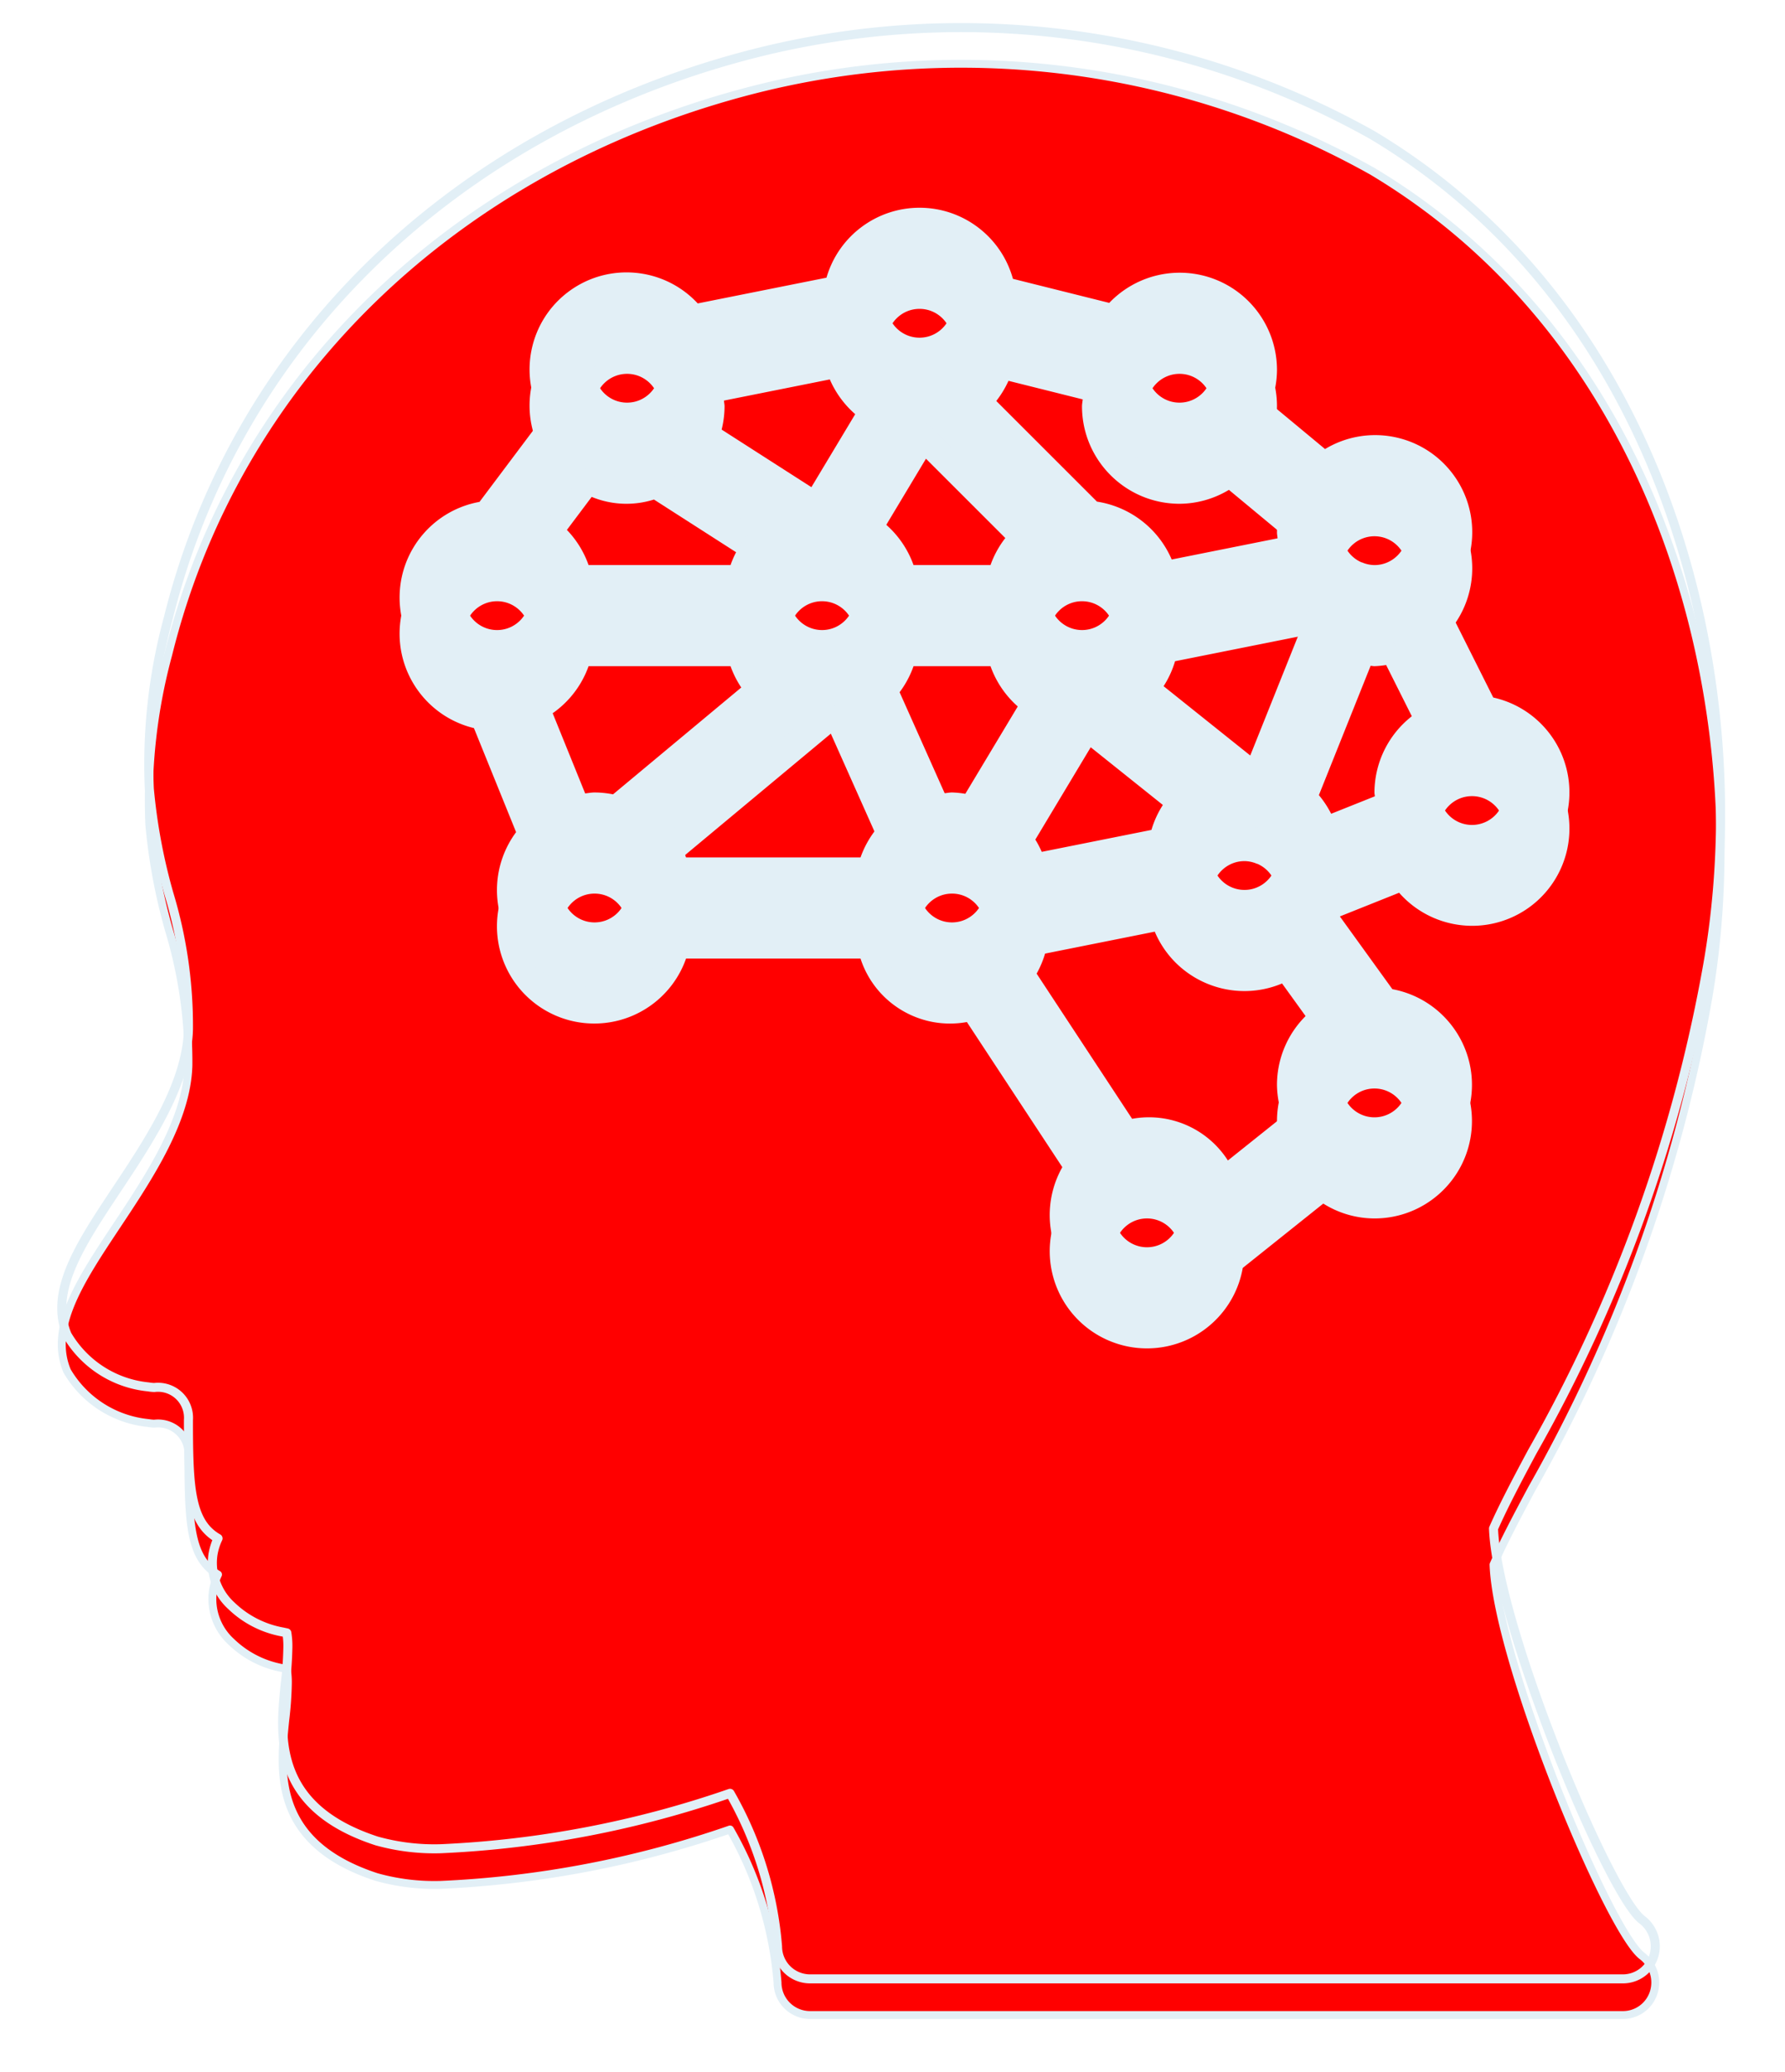 <svg width="679" height="788" xmlns="http://www.w3.org/2000/svg" overflow="hidden"><defs><clipPath id="a"><path d="M1938 1778h679v788h-679z"/></clipPath><clipPath id="b"><path d="M-3.206-1.985h689.57v785.068H-3.206z"/></clipPath><clipPath id="d"><path d="M0 0h674v785H0z"/></clipPath><radialGradient cx="1748445" cy="-.625" r="2698936" fx="1748444" fy="-.702" gradientUnits="userSpaceOnUse" spreadMethod="pad" id="e" gradientTransform="translate(1961.5 1788.5) scale(0)"><stop offset="0" stop-color="#7FB6DF"/><stop offset=".15" stop-color="#7FB6DF"/><stop offset=".55" stop-color="#336387"/><stop offset=".75" stop-color="#1A4769"/><stop offset=".89" stop-color="#0D2435"/><stop offset="1" stop-color="#0D2435"/></radialGradient><filter id="c" x="-10%" y="-10%" width="120%" height="120%" filterUnits="userSpaceOnUse" primitiveUnits="userSpaceOnUse"><feComponentTransfer color-interpolation-filters="sRGB"><feFuncR type="discrete" tableValues="0.043 0.043"/><feFuncG type="discrete" tableValues="0.094 0.094"/><feFuncB type="discrete" tableValues="0.173 0.173"/><feFuncA type="linear" slope=".4"/></feComponentTransfer><feGaussianBlur stdDeviation="6.111 6.111"/></filter></defs><g clip-path="url(#a)" transform="translate(-1938 -1778)"><g clip-path="url(#b)" filter="url(#c)" transform="translate(1940 1781)"><g clip-path="url(#d)" fill-rule="evenodd"><path d="M342.22 21.965a319.827 319.827 0 01177.741 40.109c115.007 68.726 146.57 212.945 127.236 317.861a580.556 580.556 0 01-66.403 182.997c-5.928 11.057-10.933 20.576-14.67 29.053 1.303 36.755 43.703 139.083 56.506 148.796a12.642 12.642 0 014.423 13.921 12.28 12.28 0 01-11.553 8.548H306.143a12.382 12.382 0 01-8.751-3.621 12.348 12.348 0 01-3.624-8.743 139.596 139.596 0 00-18.071-58.199 387.873 387.873 0 01-110.01 21.068 81.604 81.604 0 01-24.435-2.97c-39.6-12.93-36.785-40.016-34.73-59.792.564-4.564.89-9.155.979-13.752a31.553 31.553 0 00-.387-5.56c-.483-.114-.979-.206-1.498-.326a37.598 37.598 0 01-19.624-10.008 22.013 22.013 0 01-6.973-19.492c.348-2.114.995-4.17 1.922-6.102-10.622-6.08-11.263-19.336-11.263-45.027a11.587 11.587 0 00-3.566-9.243 11.604 11.604 0 00-9.413-3.113 14.87 14.87 0 01-2.248-.229 40.4 40.4 0 01-30.935-19.801c-6.888-16.485 4.99-34.36 18.743-55.059 12.616-18.967 26.9-40.462 27.419-61.18a172.971 172.971 0 00-7.396-51.389 217.497 217.497 0 01-7.481-40.065 211.428 211.428 0 017.214-64.833C87.78 141.745 169.711 61.834 281.176 32.054a319.824 319.824 0 0161.044-10.09z" stroke="#E2EFF6" stroke-width="3" stroke-linejoin="round" stroke-miterlimit="10" fill="red"/><path d="M557.759 426.725c1.769-19.054-11.284-36.317-30.111-39.82l-23.671-32.79a36.604 36.604 0 003.311-8.473l22.924-9.16c10.587 12.044 27.735 15.897 42.462 9.541 14.726-6.356 23.675-21.473 22.16-37.433-1.515-15.96-13.153-29.123-28.814-32.597l-18.57-37.02c13.027-13.264 14.152-34.14 2.624-48.725-11.527-14.586-32.108-18.329-48.038-8.737l-20.709-17.182a36.647 36.647 0 002.422-12.817c.033-15.135-9.166-28.762-23.222-34.398a37.017 37.017 0 00-40.574 8.816l-36.647-9.154c-4.39-15.887-18.806-26.926-35.297-27.026-16.492-.1-31.042 10.763-35.624 26.594l-48.976 9.789c-12.775-13.767-33.86-15.746-48.976-4.595-15.115 11.149-19.437 31.867-10.038 48.124L180.396 201.6c-17.197 3.107-29.869 17.822-30.38 35.279-.512 17.456 11.278 32.886 28.264 36.993l19.844 48.956a36.975 36.975 0 00-8.096 40.96c6.006 14.016 20.002 22.914 35.249 22.41 15.248-.503 28.627-10.304 33.694-24.685h66.363c5.541 17.032 22.831 27.345 40.461 24.134l41.037 62.378a36.948 36.948 0 00-4.991 42.488c7.539 13.782 22.972 21.299 38.48 18.742 15.508-2.558 27.705-14.631 30.413-30.105l30.633-24.469a36.742 36.742 0 0019.465 5.656c19.152.013 35.16-14.555 36.927-33.612zm.158-126.979c6.183-.013 11.424 4.542 12.27 10.66a12.355 12.355 0 01-8.914 13.589 12.364 12.364 0 01-14.676-6.992c-.043-.113-.019-.23-.064-.343l-.078-.12a12.174 12.174 0 01-.9-4.441c.009-6.818 5.538-12.345 12.362-12.353zm-49.185-88.981a12.35 12.35 0 0112.103-9.842c6.827 0 12.361 5.53 12.361 12.352 0 6.823-5.534 12.353-12.361 12.353a12.238 12.238 0 01-4.457-.901l-.106-.069c-.109-.044-.223-.02-.334-.063a12.334 12.334 0 01-7.206-13.83zm-12.296 30.199l-22.843 57.076-40.042-32.013a36.866 36.866 0 0011.429-17.581l48.976-9.788c.777.823 1.628 1.556 2.48 2.306zm-13.161 99.179a12.351 12.351 0 01-13.58 8.9 12.346 12.346 0 01-10.666-12.238c.007-6.82 5.537-12.347 12.361-12.353a12.23 12.23 0 014.457.901l.106.07c.111.044.229.025.34.066a12.341 12.341 0 016.982 14.654zM446.667 139.16c6.827 0 12.361 5.53 12.361 12.352s-5.535 12.352-12.361 12.352c-6.825 0-12.361-5.53-12.361-12.352.008-6.82 5.537-12.345 12.361-12.352zm-65.049 2.657l28.234 7.054c-.065.889-.267 1.738-.267 2.643.022 20.457 16.613 37.036 37.084 37.058a36.701 36.701 0 0018.796-5.292l20.711 17.181a36.65 36.65 0 00-2.424 12.817c0 .747.178 1.446.22 2.183l-40.258 8.046a37.091 37.091 0 00-28.434-22.006l-45.259-45.228a37.154 37.154 0 0011.597-14.456zm40.328 96.166c0 6.822-5.533 12.352-12.361 12.352-6.824-.007-12.354-5.532-12.36-12.352 0-6.822 5.533-12.352 12.36-12.352 6.828 0 12.361 5.53 12.361 12.352zm-74.166-123.53c6.826 0 12.36 5.53 12.36 12.353 0 6.822-5.534 12.352-12.36 12.352-6.828 0-12.361-5.53-12.361-12.352.006-6.818 5.536-12.345 12.361-12.353zm2.449 56.982l37.112 37.084a37.001 37.001 0 00-12.562 17.11h-29.278a37.006 37.006 0 00-16.115-19.471l20.843-34.723zm-76.836-22.104l40.258-8.046a37.162 37.162 0 0015.439 17.346l-22.438 37.373-38.79-24.873a36.692 36.692 0 005.751-19.619c0-.747-.178-1.446-.22-2.181zm49.664 88.652c0 6.822-5.534 12.352-12.361 12.352-6.824-.007-12.354-5.532-12.36-12.352 0-6.822 5.533-12.352 12.36-12.352 6.827 0 12.361 5.53 12.361 12.352zM236.53 139.16c6.827 0 12.36 5.53 12.36 12.352s-5.533 12.352-12.36 12.352c-6.827 0-12.361-5.53-12.361-12.352.006-6.82 5.537-12.345 12.361-12.352zm-13.454 46.795a34.708 34.708 0 0023.682 1.003l38.165 24.472a36.98 36.98 0 00-9.031 14.199H221.89a37.092 37.092 0 00-14.608-18.654l15.794-21.02zm-35.991 64.38c-6.828 0-12.361-5.53-12.361-12.352.007-6.819 5.536-12.346 12.361-12.352 6.827 0 12.36 5.53 12.36 12.352s-5.533 12.352-12.36 12.352zm37.083 111.176c-6.827 0-12.361-5.531-12.361-12.352 0-6.823 5.534-12.353 12.361-12.353 6.827 0 12.36 5.531 12.36 12.353-.006 6.819-5.536 12.345-12.36 12.352zm7.029-48.701a37.036 37.036 0 00-7.029-.711c-1.225 0-2.38.244-3.574.361l-16.844-41.556a37.028 37.028 0 0018.139-20.569h54.001a36.948 36.948 0 0011.163 15.959l-55.856 46.516zm94.139 23.995h-66.364a36.75 36.75 0 00-5.641-10.264l60.709-50.556 20.672 46.335a36.978 36.978 0 00-9.376 14.485zm20.165-86.47h29.28a37.012 37.012 0 0016.115 19.472l-25.7 42.804a36.781 36.781 0 00-5.054-.511c-.958 0-1.858.212-2.798.283l-21.22-47.561a37.006 37.006 0 009.377-14.487zm14.639 111.176c-6.827 0-12.36-5.531-12.36-12.352 0-6.823 5.535-12.353 12.36-12.353 6.827 0 12.361 5.531 12.361 12.353-.006 6.819-5.537 12.345-12.361 12.352zm52.764-80.348l34.521 27.599a36.888 36.888 0 00-11.429 17.581l-41.728 8.34a37.075 37.075 0 00-7.073-10.692l25.709-42.828zm21.402 203.876c-6.826 0-12.36-5.53-12.36-12.352 0-6.823 5.534-12.353 12.36-12.353 6.828 0 12.361 5.53 12.361 12.353-.006 6.819-5.536 12.346-12.361 12.352zm49.445-61.763a36.579 36.579 0 002.197 12.096l-20.867 16.669A35.664 35.664 0 00428.65 436.2l-41.036-62.379a36.804 36.804 0 007.92-14.199l41.728-8.34c7.955 18.777 29.607 27.587 48.424 19.703l15.249 21.124a36.975 36.975 0 00-17.184 31.167zm12.039-114.158l23.585-58.93c.494.02.959.147 1.459.147a36.215 36.215 0 004.445-.448l14.967 29.836a36.935 36.935 0 00-19.412 32.377c0 .501.129.966.148 1.462l-16.62 6.64a37.048 37.048 0 00-8.572-11.084zm25.044 126.51c-6.827 0-12.361-5.53-12.361-12.352.008-6.82 5.536-12.347 12.361-12.353 6.827 0 12.361 5.53 12.361 12.353 0 6.822-5.534 12.352-12.361 12.352z" fill="#E2EFF6"/></g></g><path d="M2282.22 1789.21a319.908 319.908 0 01177.74 40.11c115.01 68.73 146.57 212.95 127.24 317.86a580.631 580.631 0 01-66.41 183c-5.92 11.06-10.93 20.58-14.67 29.05 1.31 36.76 43.71 139.09 56.51 148.8 4.28 3.24 6.05 8.81 4.42 13.92-1.6 5.04-6.26 8.48-11.55 8.55h-309.36c-3.28 0-6.43-1.3-8.75-3.62a12.37 12.37 0 01-3.62-8.74c-1.67-20.5-7.84-40.37-18.07-58.2a388.465 388.465 0 01-110.01 21.07 81.67 81.67 0 01-24.44-2.97c-39.6-12.94-36.78-40.02-34.73-59.8.57-4.56.89-9.15.98-13.75.04-1.86-.09-3.72-.39-5.56-.48-.11-.98-.2-1.49-.32a37.675 37.675 0 01-19.63-10.01 22.032 22.032 0 01-6.97-19.5c.35-2.11.99-4.16 1.92-6.1-10.62-6.08-11.26-19.33-11.26-45.02.25-3.46-1.05-6.85-3.57-9.25a11.616 11.616 0 00-9.41-3.11c-.76-.02-1.51-.1-2.25-.23a40.387 40.387 0 01-30.93-19.8c-6.89-16.49 4.99-34.36 18.74-55.06 12.61-18.97 26.9-40.46 27.42-61.18.13-17.4-2.36-34.73-7.4-51.39-3.74-13.09-6.24-26.5-7.48-40.06a211.4 211.4 0 017.22-64.84c25.76-104.07 107.69-183.98 219.16-213.76 20.11-5.36 40.56-8.71 61.04-10.09z" stroke="#E2EFF6" stroke-width="3.438" stroke-linejoin="round" stroke-miterlimit="10" fill="url(#e)" fill-rule="evenodd"/><path d="M2497.76 2193.98c1.77-19.06-11.28-36.32-30.11-39.83l-23.67-32.78c1.45-2.68 2.56-5.53 3.31-8.48l22.92-9.16c10.59 12.05 27.74 15.9 42.46 9.54 14.73-6.35 23.68-21.47 22.16-37.43-1.51-15.96-13.15-29.12-28.81-32.6l-18.57-37.02c13.03-13.26 14.15-34.14 2.62-48.72-11.52-14.59-32.1-18.33-48.03-8.74l-20.71-17.18c1.56-4.09 2.38-8.43 2.42-12.82.03-15.13-9.17-28.76-23.22-34.4a37.041 37.041 0 00-40.58 8.82l-36.64-9.15c-4.39-15.89-18.81-26.93-35.3-27.03-16.49-.1-31.04 10.76-35.62 26.59l-48.98 9.79c-12.78-13.76-33.86-15.74-48.98-4.59-15.11 11.15-19.43 31.87-10.04 48.12l-23.99 31.94c-17.2 3.11-29.87 17.82-30.38 35.28-.52 17.46 11.27 32.89 28.26 36.99l19.84 48.96c-10.88 10.68-14.1 26.94-8.09 40.96 6 14.01 20 22.91 35.25 22.41 15.24-.51 28.62-10.31 33.69-24.69h66.36c5.55 17.03 22.83 27.35 40.47 24.14l41.03 62.38a36.929 36.929 0 00-4.99 42.48c7.54 13.78 22.97 21.3 38.48 18.74 15.51-2.55 27.71-14.63 30.41-30.1l30.64-24.47a36.823 36.823 0 0019.46 5.66c19.15.01 35.16-14.56 36.93-33.61zm.16-126.98a12.345 12.345 0 013.35 24.24 12.35 12.35 0 01-14.67-6.99c-.05-.11-.02-.23-.07-.34l-.08-.12c-.57-1.41-.88-2.92-.9-4.44.01-6.82 5.54-12.35 12.37-12.35zm-49.19-88.98c1.19-5.74 6.25-9.85 12.11-9.85 6.82 0 12.36 5.53 12.36 12.36 0 6.82-5.54 12.35-12.36 12.35-1.53-.02-3.05-.33-4.46-.9l-.11-.07c-.11-.05-.22-.02-.33-.06-5.39-2.32-8.4-8.1-7.21-13.83zm-12.29 30.19l-22.85 57.08-40.04-32.01c5.43-4.63 9.4-10.74 11.43-17.58l48.98-9.79c.77.82 1.62 1.55 2.48 2.3zm-13.16 99.18c-1.67 5.94-7.47 9.75-13.58 8.9-6.12-.84-10.68-6.06-10.67-12.24.01-6.81 5.54-12.34 12.36-12.35 1.53.02 3.04.33 4.46.9l.1.07c.11.05.23.03.34.07a12.34 12.34 0 016.99 14.65zm-36.61-200.98c6.82 0 12.36 5.53 12.36 12.35 0 6.82-5.54 12.35-12.36 12.35-6.83 0-12.36-5.53-12.36-12.35 0-6.82 5.53-12.34 12.36-12.35zm-65.05 2.66l28.23 7.05c-.06.89-.26 1.74-.26 2.64.02 20.46 16.61 37.04 37.08 37.06 6.63-.03 13.12-1.86 18.8-5.29l20.71 17.18a36.693 36.693 0 00-2.43 12.82c0 .75.18 1.44.22 2.18l-40.26 8.05c-5.04-11.75-15.79-20.06-28.43-22.01l-45.26-45.23c5.03-3.76 9.02-8.73 11.6-14.45zm40.33 96.16c0 6.83-5.54 12.36-12.36 12.36-6.83-.01-12.36-5.54-12.37-12.36 0-6.82 5.54-12.35 12.37-12.35 6.82 0 12.36 5.53 12.36 12.35zm-74.17-123.53c6.83 0 12.36 5.53 12.36 12.36 0 6.82-5.53 12.35-12.36 12.35-6.83 0-12.36-5.53-12.36-12.35 0-6.82 5.54-12.35 12.36-12.36zm2.45 56.99l37.11 37.08a36.91 36.91 0 00-12.56 17.11h-29.28a37.005 37.005 0 00-16.11-19.47l20.84-34.72zm-76.84-22.11l40.26-8.05a37.096 37.096 0 0015.44 17.35l-22.44 37.37-38.79-24.87a36.671 36.671 0 005.75-19.62c0-.74-.18-1.44-.22-2.18zm49.67 88.65c0 6.83-5.54 12.36-12.36 12.36-6.83-.01-12.36-5.54-12.36-12.36 0-6.82 5.53-12.35 12.36-12.35 6.82 0 12.36 5.53 12.36 12.35zm-86.53-98.82c6.83 0 12.36 5.53 12.36 12.35 0 6.82-5.53 12.35-12.36 12.35-6.83 0-12.36-5.53-12.36-12.35 0-6.82 5.54-12.34 12.36-12.35zm-13.45 46.79a34.69 34.69 0 0023.68 1.01l38.16 24.47a37.07 37.07 0 00-9.03 14.2h-54c-2.7-7.65-7.83-14.2-14.61-18.65l15.8-21.03zm-36 64.39c-6.82 0-12.36-5.53-12.36-12.36.01-6.82 5.54-12.34 12.36-12.35 6.83 0 12.36 5.53 12.36 12.35 0 6.83-5.53 12.36-12.36 12.36zm37.09 111.17c-6.83 0-12.36-5.53-12.36-12.35 0-6.82 5.53-12.35 12.36-12.35 6.82 0 12.36 5.53 12.36 12.35-.01 6.82-5.54 12.34-12.36 12.35zm7.03-48.7c-2.32-.46-4.67-.7-7.03-.71-1.23 0-2.38.24-3.58.36l-16.84-41.56a37.005 37.005 0 0018.14-20.56h54a36.932 36.932 0 0011.16 15.95l-55.85 46.52zm94.14 23.99h-66.37c-1.32-3.7-3.22-7.16-5.64-10.26l60.71-50.55 20.67 46.33a37.06 37.06 0 00-9.37 14.48zm20.16-86.46h29.28a37.015 37.015 0 0016.12 19.47l-25.7 42.8c-1.68-.29-3.36-.46-5.06-.51-.96 0-1.86.21-2.8.28l-21.22-47.56c4.23-4.02 7.44-8.99 9.38-14.48zm14.64 111.17c-6.83 0-12.36-5.53-12.36-12.35 0-6.82 5.53-12.35 12.36-12.35 6.83 0 12.36 5.53 12.36 12.35-.01 6.82-5.54 12.34-12.36 12.35zm52.76-80.35l34.52 27.6a36.812 36.812 0 00-11.42 17.58l-41.73 8.34a37.11 37.11 0 00-7.07-10.69l25.7-42.83zm21.41 203.88c-6.83 0-12.36-5.53-12.36-12.35 0-6.83 5.53-12.36 12.36-12.36 6.82 0 12.36 5.53 12.36 12.36-.01 6.82-5.54 12.34-12.36 12.35zm49.44-61.76c.05 4.12.79 8.21 2.2 12.09l-20.87 16.67a35.65 35.65 0 00-36.43-15.84l-41.04-62.38c3.67-4.08 6.38-8.93 7.92-14.2l41.73-8.34c7.96 18.78 29.61 27.59 48.43 19.71l15.24 21.12a36.966 36.966 0 00-17.18 31.17zm12.04-114.16l23.59-58.93c.49.02.95.15 1.45.15 1.49-.06 2.98-.21 4.45-.45l14.97 29.83a36.95 36.95 0 00-19.42 32.38c0 .5.13.97.15 1.46l-16.62 6.64c-2.12-4.2-5.03-7.97-8.57-11.08zm25.04 126.51c-6.82 0-12.36-5.53-12.36-12.35.01-6.82 5.54-12.35 12.36-12.36 6.83 0 12.36 5.53 12.36 12.36 0 6.82-5.53 12.35-12.36 12.35z" fill="#E2EFF6" fill-rule="evenodd"/></g></svg>